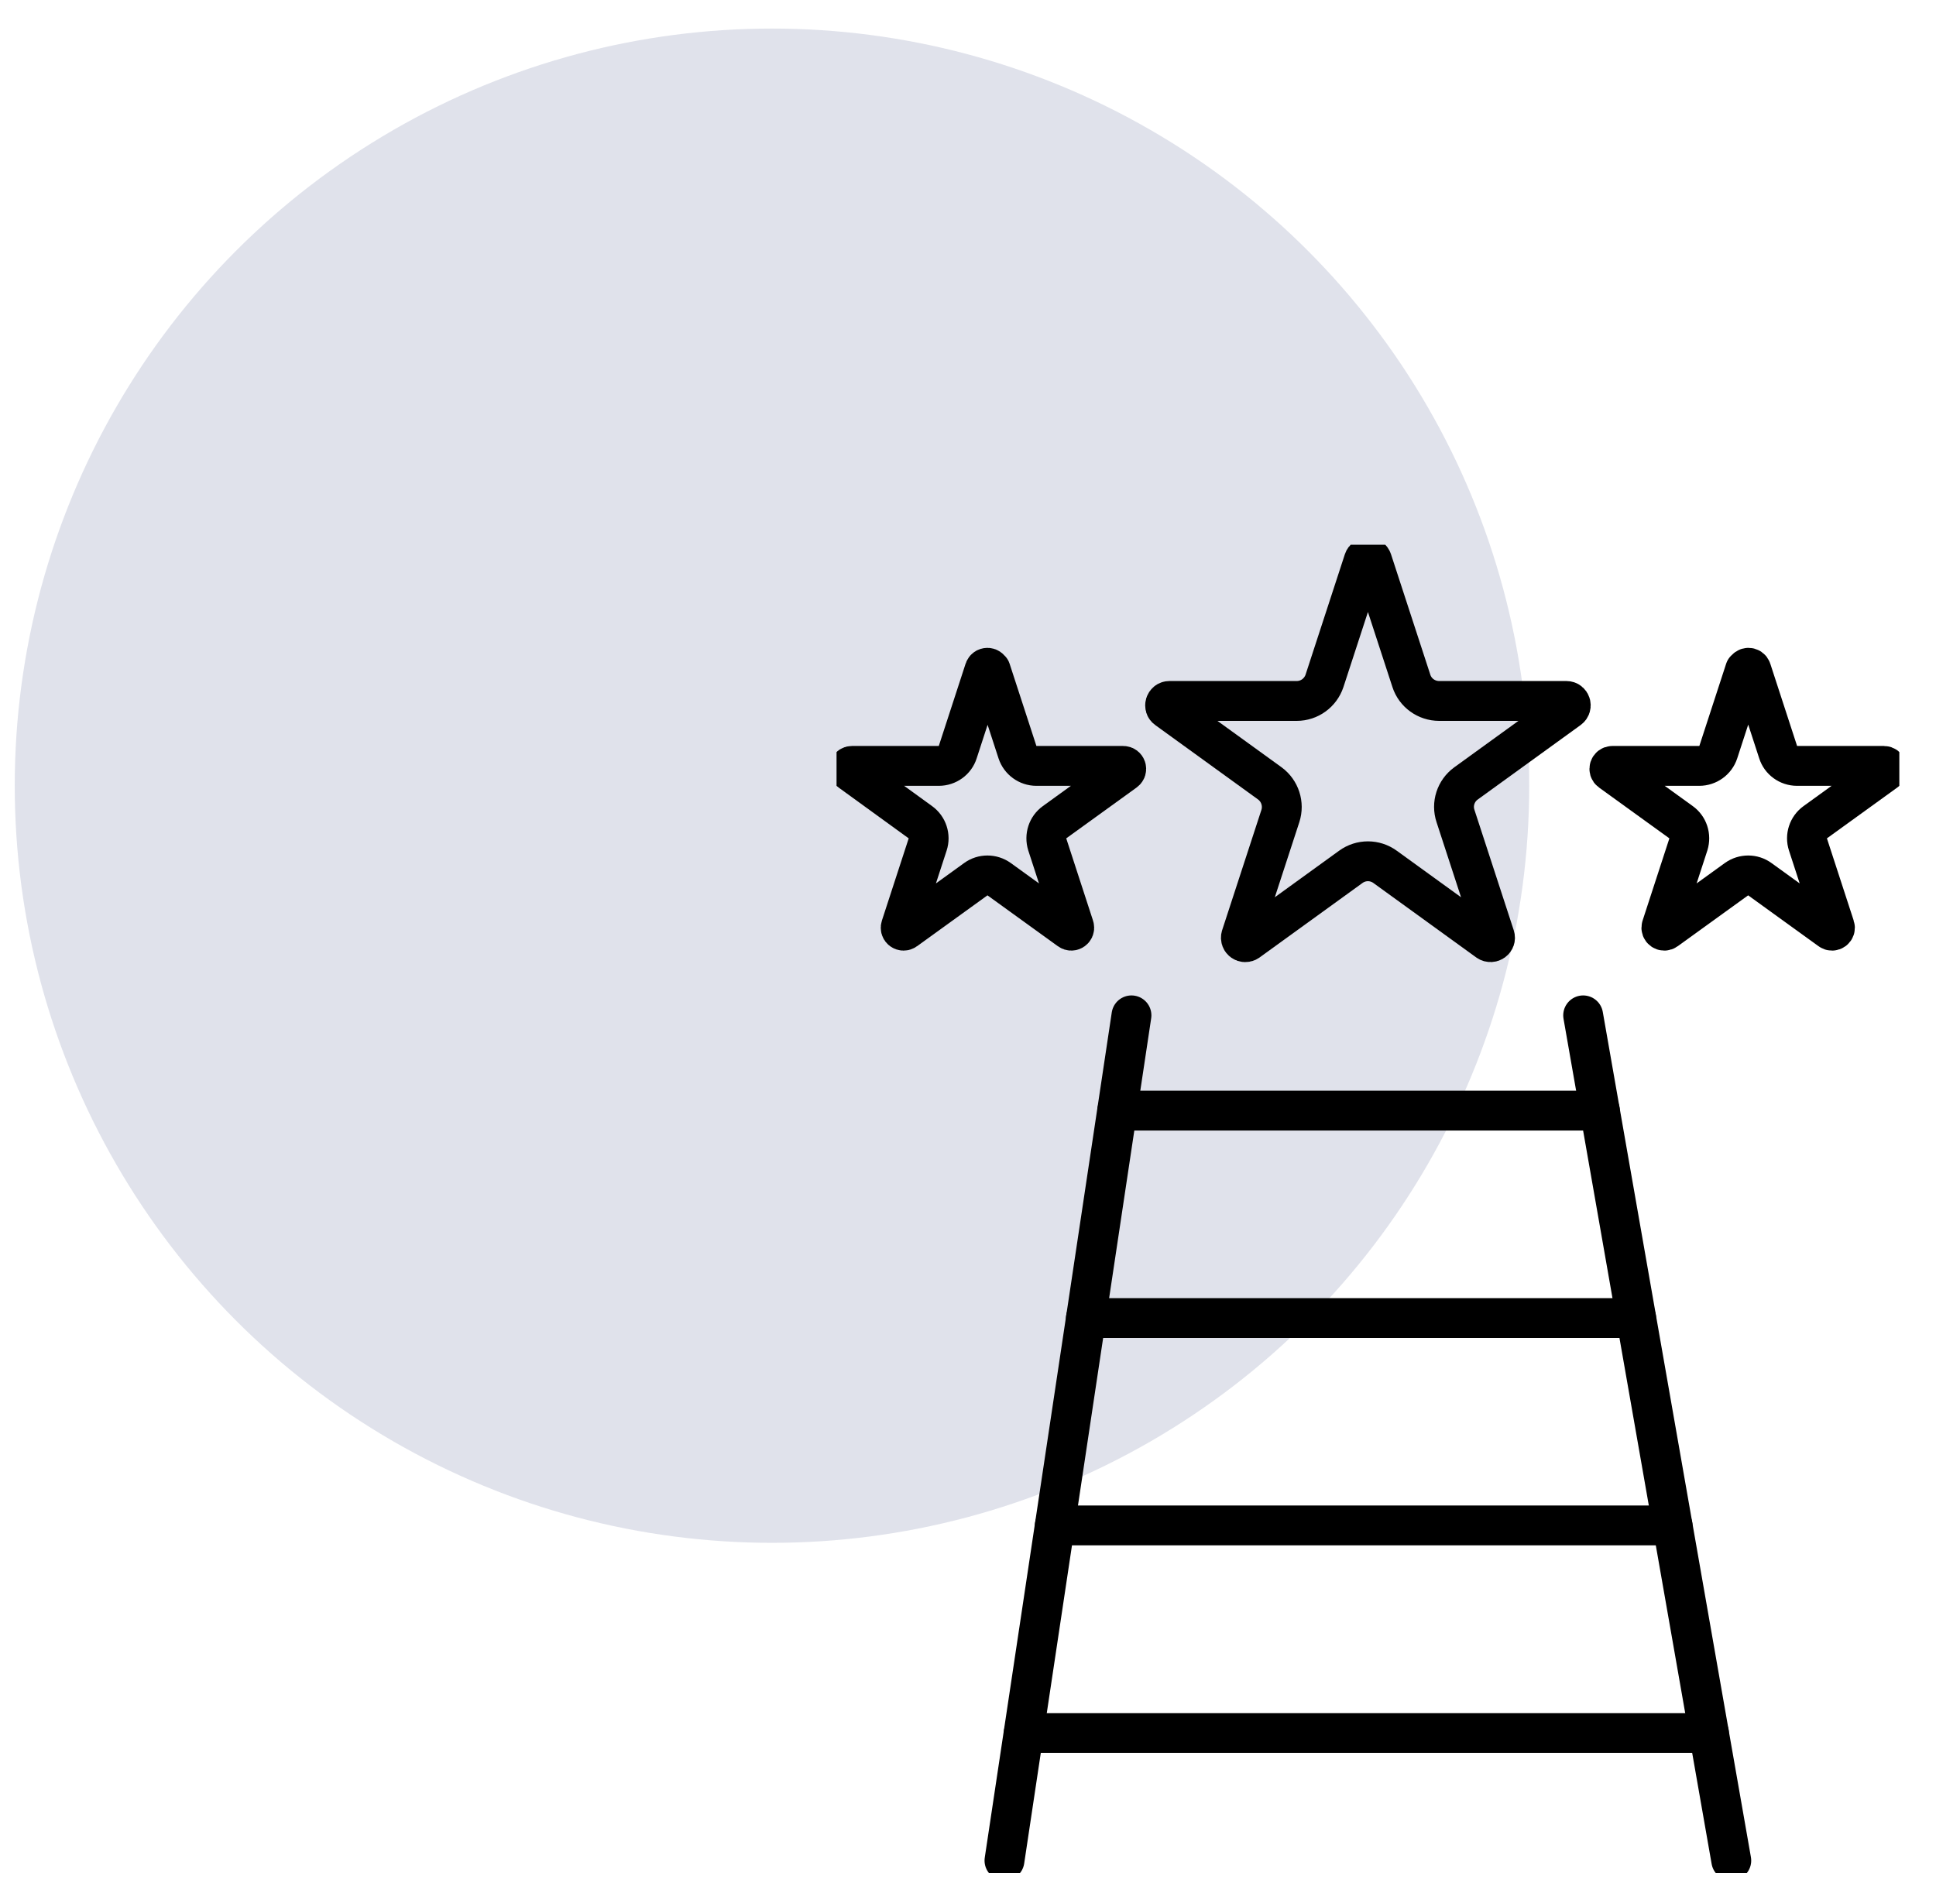 <?xml version="1.0" encoding="UTF-8"?>
<svg id="Layer_1" data-name="Layer 1" xmlns="http://www.w3.org/2000/svg" xmlns:xlink="http://www.w3.org/1999/xlink" viewBox="0 0 145.73 143.34">
  <defs>
    <style>
      .cls-1 {
        fill: rgba(206, 210, 224, .63);
      }

      .cls-2, .cls-3 {
        fill: none;
      }

      .cls-3 {
        stroke: #000;
        stroke-linecap: round;
        stroke-linejoin: round;
        stroke-width: 3px;
      }

      .cls-4 {
        clip-path: url(#clippath);
      }
    </style>
    <clipPath id="clippath">
      <rect class="cls-2" x="62.97" y="41.01" width="80" height="100"/>
    </clipPath>
  </defs>
  <circle class="cls-1" cx="58.11" cy="59.15" r="57"/>
  <g class="cls-4">
    <g>
      <path class="cls-3" d="M119.17,76.44l11.15,63.63"/>
      <path class="cls-3" d="M85.17,76.44l-9.56,63.63"/>
      <path class="cls-3" d="M120.43,83.61h-36.33"/>
      <path class="cls-3" d="M123.16,99.23h-41.42"/>
      <path class="cls-3" d="M125.9,114.84h-46.5"/>
      <path class="cls-3" d="M128.64,130.47h-51.58"/>
      <path class="cls-3" d="M103.28,42.19l2.96,9.07c.29.9,1.14,1.51,2.09,1.51h9.58c.32,0,.45.41.19.6l-7.75,5.61c-.77.56-1.09,1.55-.79,2.45l2.96,9.07c.1.3-.25.55-.51.37l-7.75-5.61c-.77-.56-1.81-.56-2.58,0l-7.75,5.61c-.26.18-.6-.06-.51-.37l2.96-9.07c.29-.9-.03-1.89-.79-2.45l-7.75-5.61c-.26-.18-.13-.6.19-.6h9.58c.95,0,1.79-.61,2.09-1.51l2.96-9.07c.1-.3.53-.3.62,0h0Z"/>
      <path class="cls-3" d="M74.57,50.43l2.02,6.2c.2.61.78,1.03,1.42,1.03h6.54c.22,0,.31.28.13.41l-5.3,3.83c-.53.38-.74,1.05-.55,1.67l2.02,6.2c.07.21-.17.38-.34.25l-5.3-3.83c-.53-.38-1.24-.38-1.76,0l-5.3,3.83c-.18.13-.41-.04-.34-.25l2.02-6.2c.2-.61-.02-1.29-.55-1.67l-5.28-3.83c-.18-.13-.08-.41.13-.41h6.54c.65,0,1.23-.42,1.42-1.03l2.02-6.2c.07-.21.36-.21.43,0Z"/>
      <path class="cls-3" d="M131.36,50.43l-2.02,6.2c-.2.61-.78,1.03-1.43,1.03h-6.54c-.22,0-.31.28-.13.41l5.3,3.83c.53.38.74,1.05.55,1.67l-2.02,6.2c-.07.21.17.38.34.25l5.3-3.83c.53-.38,1.24-.38,1.76,0l5.3,3.83c.18.13.41-.04.34-.25l-2.02-6.2c-.2-.61.02-1.29.55-1.67l5.3-3.83c.18-.13.08-.41-.13-.41h-6.54c-.65,0-1.23-.42-1.42-1.03l-2.02-6.2c-.07-.21-.36-.21-.43,0h-.01Z"/>
    </g>
  </g>
</svg>